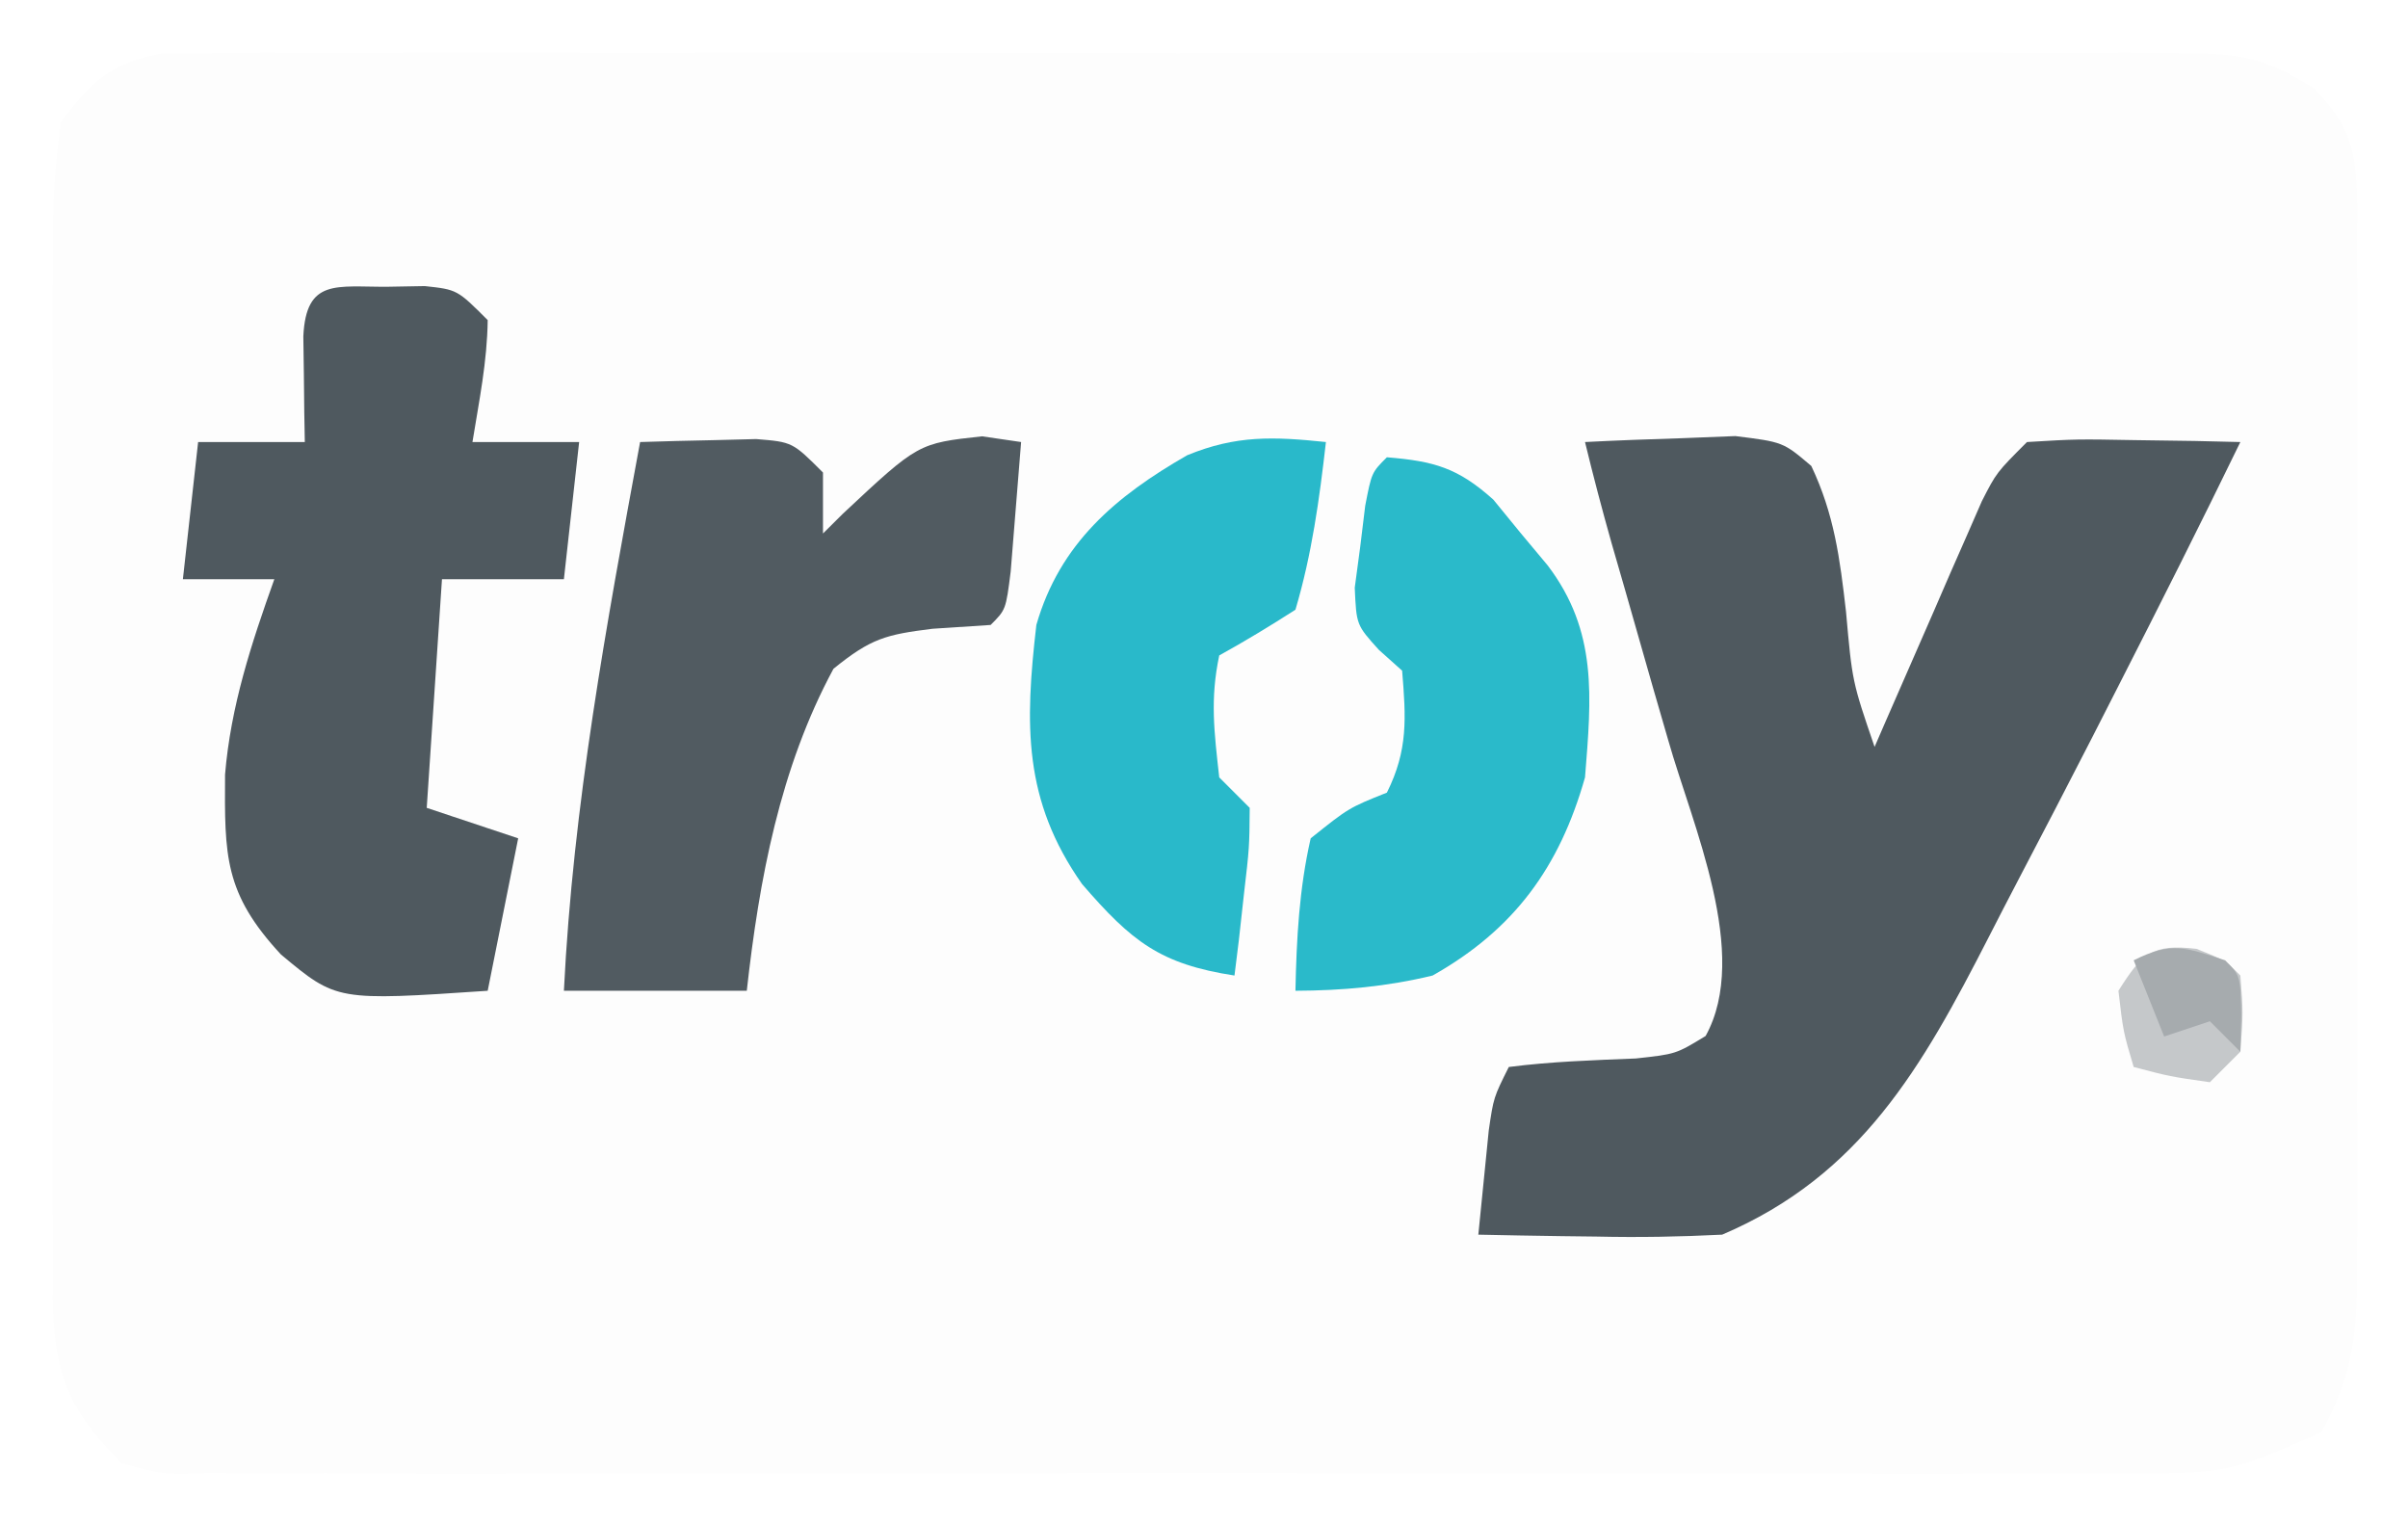 <?xml version="1.0" encoding="UTF-8"?>
<svg version="1.1" xmlns="http://www.w3.org/2000/svg" width="158" height="100">
<rect width="100%" height="100%" fill="#333333" stroke="none"/>
<path d="M0 0 C52.14 0 104.28 0 158 0 C158 33 158 66 158 100 C105.86 100 53.72 100 0 100 C0 67 0 34 0 0 Z " fill="#FDFDFD" transform="translate(0,0)"/>
<path d="M0 0 C52.14 0 104.28 0 158 0 C158 33 158 66 158 100 C105.86 100 53.72 100 0 100 C0 67 0 34 0 0 Z M4 8 C3.605 10.796 3.452 13.199 3.482 15.994 C3.475 16.796 3.468 17.598 3.461 18.424 C3.444 21.074 3.455 23.722 3.469 26.371 C3.466 28.214 3.462 30.057 3.457 31.901 C3.451 35.763 3.46 39.626 3.479 43.489 C3.501 48.436 3.488 53.383 3.464 58.331 C3.45 62.138 3.454 65.944 3.465 69.75 C3.467 71.574 3.464 73.398 3.455 75.222 C3.445 77.774 3.46 80.325 3.482 82.877 C3.474 83.629 3.466 84.38 3.458 85.155 C3.538 90.121 4.485 92.521 8 96 C10.728 96.747 10.728 96.747 13.8 96.635 C15.577 96.656 15.577 96.656 17.39 96.678 C18.686 96.668 19.983 96.657 21.318 96.647 C22.7 96.654 24.081 96.663 25.463 96.674 C29.213 96.696 32.963 96.687 36.713 96.672 C40.638 96.659 44.564 96.671 48.489 96.679 C55.083 96.688 61.676 96.676 68.269 96.652 C75.889 96.625 83.508 96.633 91.128 96.661 C97.671 96.684 104.215 96.687 110.759 96.674 C114.666 96.666 118.573 96.665 122.481 96.681 C126.156 96.696 129.83 96.686 133.505 96.657 C135.495 96.647 137.485 96.662 139.474 96.678 C146.237 96.639 146.237 96.639 152.3 93.967 C154.45 90.214 154.704 87.092 154.647 82.877 C154.656 82.073 154.664 81.269 154.674 80.441 C154.695 77.792 154.681 75.145 154.664 72.496 C154.667 70.652 154.672 68.808 154.679 66.964 C154.686 63.103 154.675 59.242 154.652 55.381 C154.623 50.432 154.64 45.484 154.67 40.535 C154.688 36.729 154.682 32.922 154.669 29.116 C154.666 27.291 154.67 25.466 154.681 23.641 C154.694 21.091 154.675 18.544 154.647 15.994 C154.657 15.24 154.667 14.486 154.678 13.709 C154.605 10.116 154.4 8.404 151.831 5.807 C148.576 3.729 146.898 3.498 143.073 3.492 C141.885 3.481 140.698 3.47 139.474 3.458 C137.533 3.47 137.533 3.47 135.552 3.482 C134.169 3.477 132.786 3.47 131.402 3.461 C127.652 3.443 123.903 3.45 120.153 3.463 C116.227 3.473 112.301 3.463 108.375 3.457 C101.784 3.45 95.192 3.459 88.601 3.479 C80.98 3.5 73.36 3.493 65.74 3.471 C59.196 3.453 52.651 3.45 46.107 3.461 C42.199 3.467 38.291 3.468 34.383 3.455 C30.709 3.443 27.037 3.451 23.364 3.474 C21.372 3.482 19.381 3.47 17.39 3.458 C16.206 3.469 15.021 3.48 13.8 3.492 C12.256 3.494 12.256 3.494 10.68 3.497 C7.267 4.138 6.083 5.263 4 8 Z " fill="#fff" transform="translate(0,0)"/>
<path d="M0 0 C2.103 -0.108 4.208 -0.186 6.312 -0.25 C8.07 -0.32 8.07 -0.32 9.863 -0.391 C13 0 13 0 14.848 1.57 C16.356 4.75 16.724 7.634 17.125 11.125 C17.534 15.718 17.534 15.718 19 20 C19.232 19.465 19.464 18.93 19.703 18.379 C20.755 15.959 21.815 13.542 22.875 11.125 C23.24 10.283 23.605 9.441 23.98 8.574 C24.335 7.769 24.689 6.963 25.055 6.133 C25.379 5.389 25.704 4.646 26.039 3.879 C27 2 27 2 29 0 C32.258 -0.195 32.258 -0.195 36.125 -0.125 C38.047 -0.098 38.047 -0.098 40.008 -0.07 C41.489 -0.036 41.489 -0.036 43 0 C40.393 5.364 37.711 10.688 35 16 C34.426 17.125 33.853 18.25 33.262 19.409 C31.666 22.528 30.049 25.636 28.422 28.74 C27.77 29.987 27.124 31.238 26.484 32.491 C22.114 41.026 18.091 48.123 9 52 C6.212 52.14 3.532 52.189 0.75 52.125 C0.005 52.116 -0.74 52.107 -1.508 52.098 C-3.339 52.074 -5.169 52.038 -7 52 C-6.859 50.541 -6.712 49.083 -6.562 47.625 C-6.481 46.813 -6.4 46.001 -6.316 45.164 C-6 43 -6 43 -5 41 C-2.22 40.642 0.536 40.556 3.336 40.441 C5.962 40.155 5.962 40.155 7.914 38.965 C10.879 33.6 7.027 25.076 5.473 19.605 C5.152 18.498 4.831 17.391 4.5 16.25 C3.864 14.026 3.229 11.802 2.594 9.578 C2.312 8.603 2.03 7.627 1.74 6.622 C1.119 4.422 0.539 2.221 0 0 Z " fill="#4F595F" transform="translate(104,29)"/>
<path d="M0 0 C1.205 -0.021 1.205 -0.021 2.434 -0.043 C4.562 0.188 4.562 0.188 6.562 2.188 C6.53 4.916 5.999 7.484 5.562 10.188 C7.872 10.188 10.182 10.188 12.562 10.188 C12.232 13.158 11.902 16.128 11.562 19.188 C8.922 19.188 6.282 19.188 3.562 19.188 C3.232 24.137 2.902 29.087 2.562 34.188 C4.543 34.847 6.522 35.508 8.562 36.188 C7.902 39.487 7.242 42.788 6.562 46.188 C-3.348 46.857 -3.348 46.857 -7 43.812 C-10.739 39.786 -10.703 37.323 -10.672 32.008 C-10.299 27.516 -8.948 23.414 -7.438 19.188 C-9.418 19.188 -11.398 19.188 -13.438 19.188 C-12.943 14.732 -12.943 14.732 -12.438 10.188 C-10.127 10.188 -7.817 10.188 -5.438 10.188 C-5.449 9.549 -5.461 8.911 -5.473 8.254 C-5.482 7.428 -5.491 6.601 -5.5 5.75 C-5.512 4.926 -5.523 4.103 -5.535 3.254 C-5.354 -0.578 -3.345 0.027 0 0 Z " fill="#4F595F" transform="translate(25.438,18.812)"/>
<path d="M0 0 C1.625 -0.054 3.25 -0.093 4.875 -0.125 C6.232 -0.16 6.232 -0.16 7.617 -0.195 C10 0 10 0 12 2 C12 3.32 12 4.64 12 6 C12.436 5.567 12.871 5.134 13.32 4.688 C18.245 0.082 18.245 0.082 22.438 -0.375 C23.283 -0.251 24.129 -0.128 25 0 C24.86 1.813 24.713 3.625 24.562 5.438 C24.481 6.447 24.4 7.456 24.316 8.496 C24 11 24 11 23 12 C21.113 12.124 21.113 12.124 19.188 12.25 C16.131 12.632 15.157 12.873 12.688 14.875 C9.176 21.377 7.811 28.704 7 36 C3.04 36 -0.92 36 -5 36 C-4.398 23.808 -2.211 11.988 0 0 Z " fill="#515B61" transform="translate(42,29)"/>
<path d="M0 0 C3.097 0.255 4.648 0.685 6.984 2.777 C7.858 3.847 7.858 3.847 8.75 4.938 C9.343 5.648 9.936 6.358 10.547 7.09 C13.844 11.425 13.42 15.732 13 21 C11.327 26.904 8.344 30.987 3 34 C-0.015 34.729 -2.903 34.986 -6 35 C-5.93 31.6 -5.757 28.322 -5 25 C-2.5 23 -2.5 23 0 22 C1.399 19.201 1.253 17.095 1 14 C0.495 13.548 -0.011 13.095 -0.531 12.629 C-2 11 -2 11 -2.109 8.555 C-1.991 7.67 -1.872 6.786 -1.75 5.875 C-1.642 4.986 -1.533 4.096 -1.422 3.18 C-1 1 -1 1 0 0 Z " fill="#2ABACA" transform="translate(91,30)"/>
<path d="M0 0 C-0.426 3.743 -0.926 7.384 -2 11 C-3.635 12.051 -5.299 13.06 -7 14 C-7.608 16.875 -7.332 19.013 -7 22 C-6.34 22.66 -5.68 23.32 -5 24 C-5.023 26.602 -5.023 26.602 -5.375 29.625 C-5.541 31.129 -5.541 31.129 -5.711 32.664 C-5.854 33.82 -5.854 33.82 -6 35 C-10.877 34.25 -12.745 32.769 -16 29 C-19.873 23.494 -19.755 18.535 -19 12 C-17.461 6.647 -13.793 3.558 -9.105 0.867 C-5.888 -0.458 -3.437 -0.358 0 0 Z " fill="#29B9CA" transform="translate(87,29)"/>
<path d="M0 0 C1.875 0.75 1.875 0.75 2.875 1.75 C3.062 4.188 3.062 4.188 2.875 6.75 C2.215 7.41 1.555 8.07 0.875 8.75 C-1.75 8.375 -1.75 8.375 -4.125 7.75 C-4.812 5.438 -4.812 5.438 -5.125 2.75 C-3.574 0.301 -2.926 -0.344 0 0 Z " fill="#C5C8CA" transform="translate(144.125,62.25)"/>
<path d="M0 0 C1 1 1 1 1.062 3.562 C1.042 4.367 1.021 5.171 1 6 C0.34 5.34 -0.32 4.68 -1 4 C-1.99 4.33 -2.98 4.66 -4 5 C-4.66 3.35 -5.32 1.7 -6 0 C-3.497 -1.251 -2.597 -0.838 0 0 Z " fill="#A6ABAE" transform="translate(146,63)"/>
</svg>
